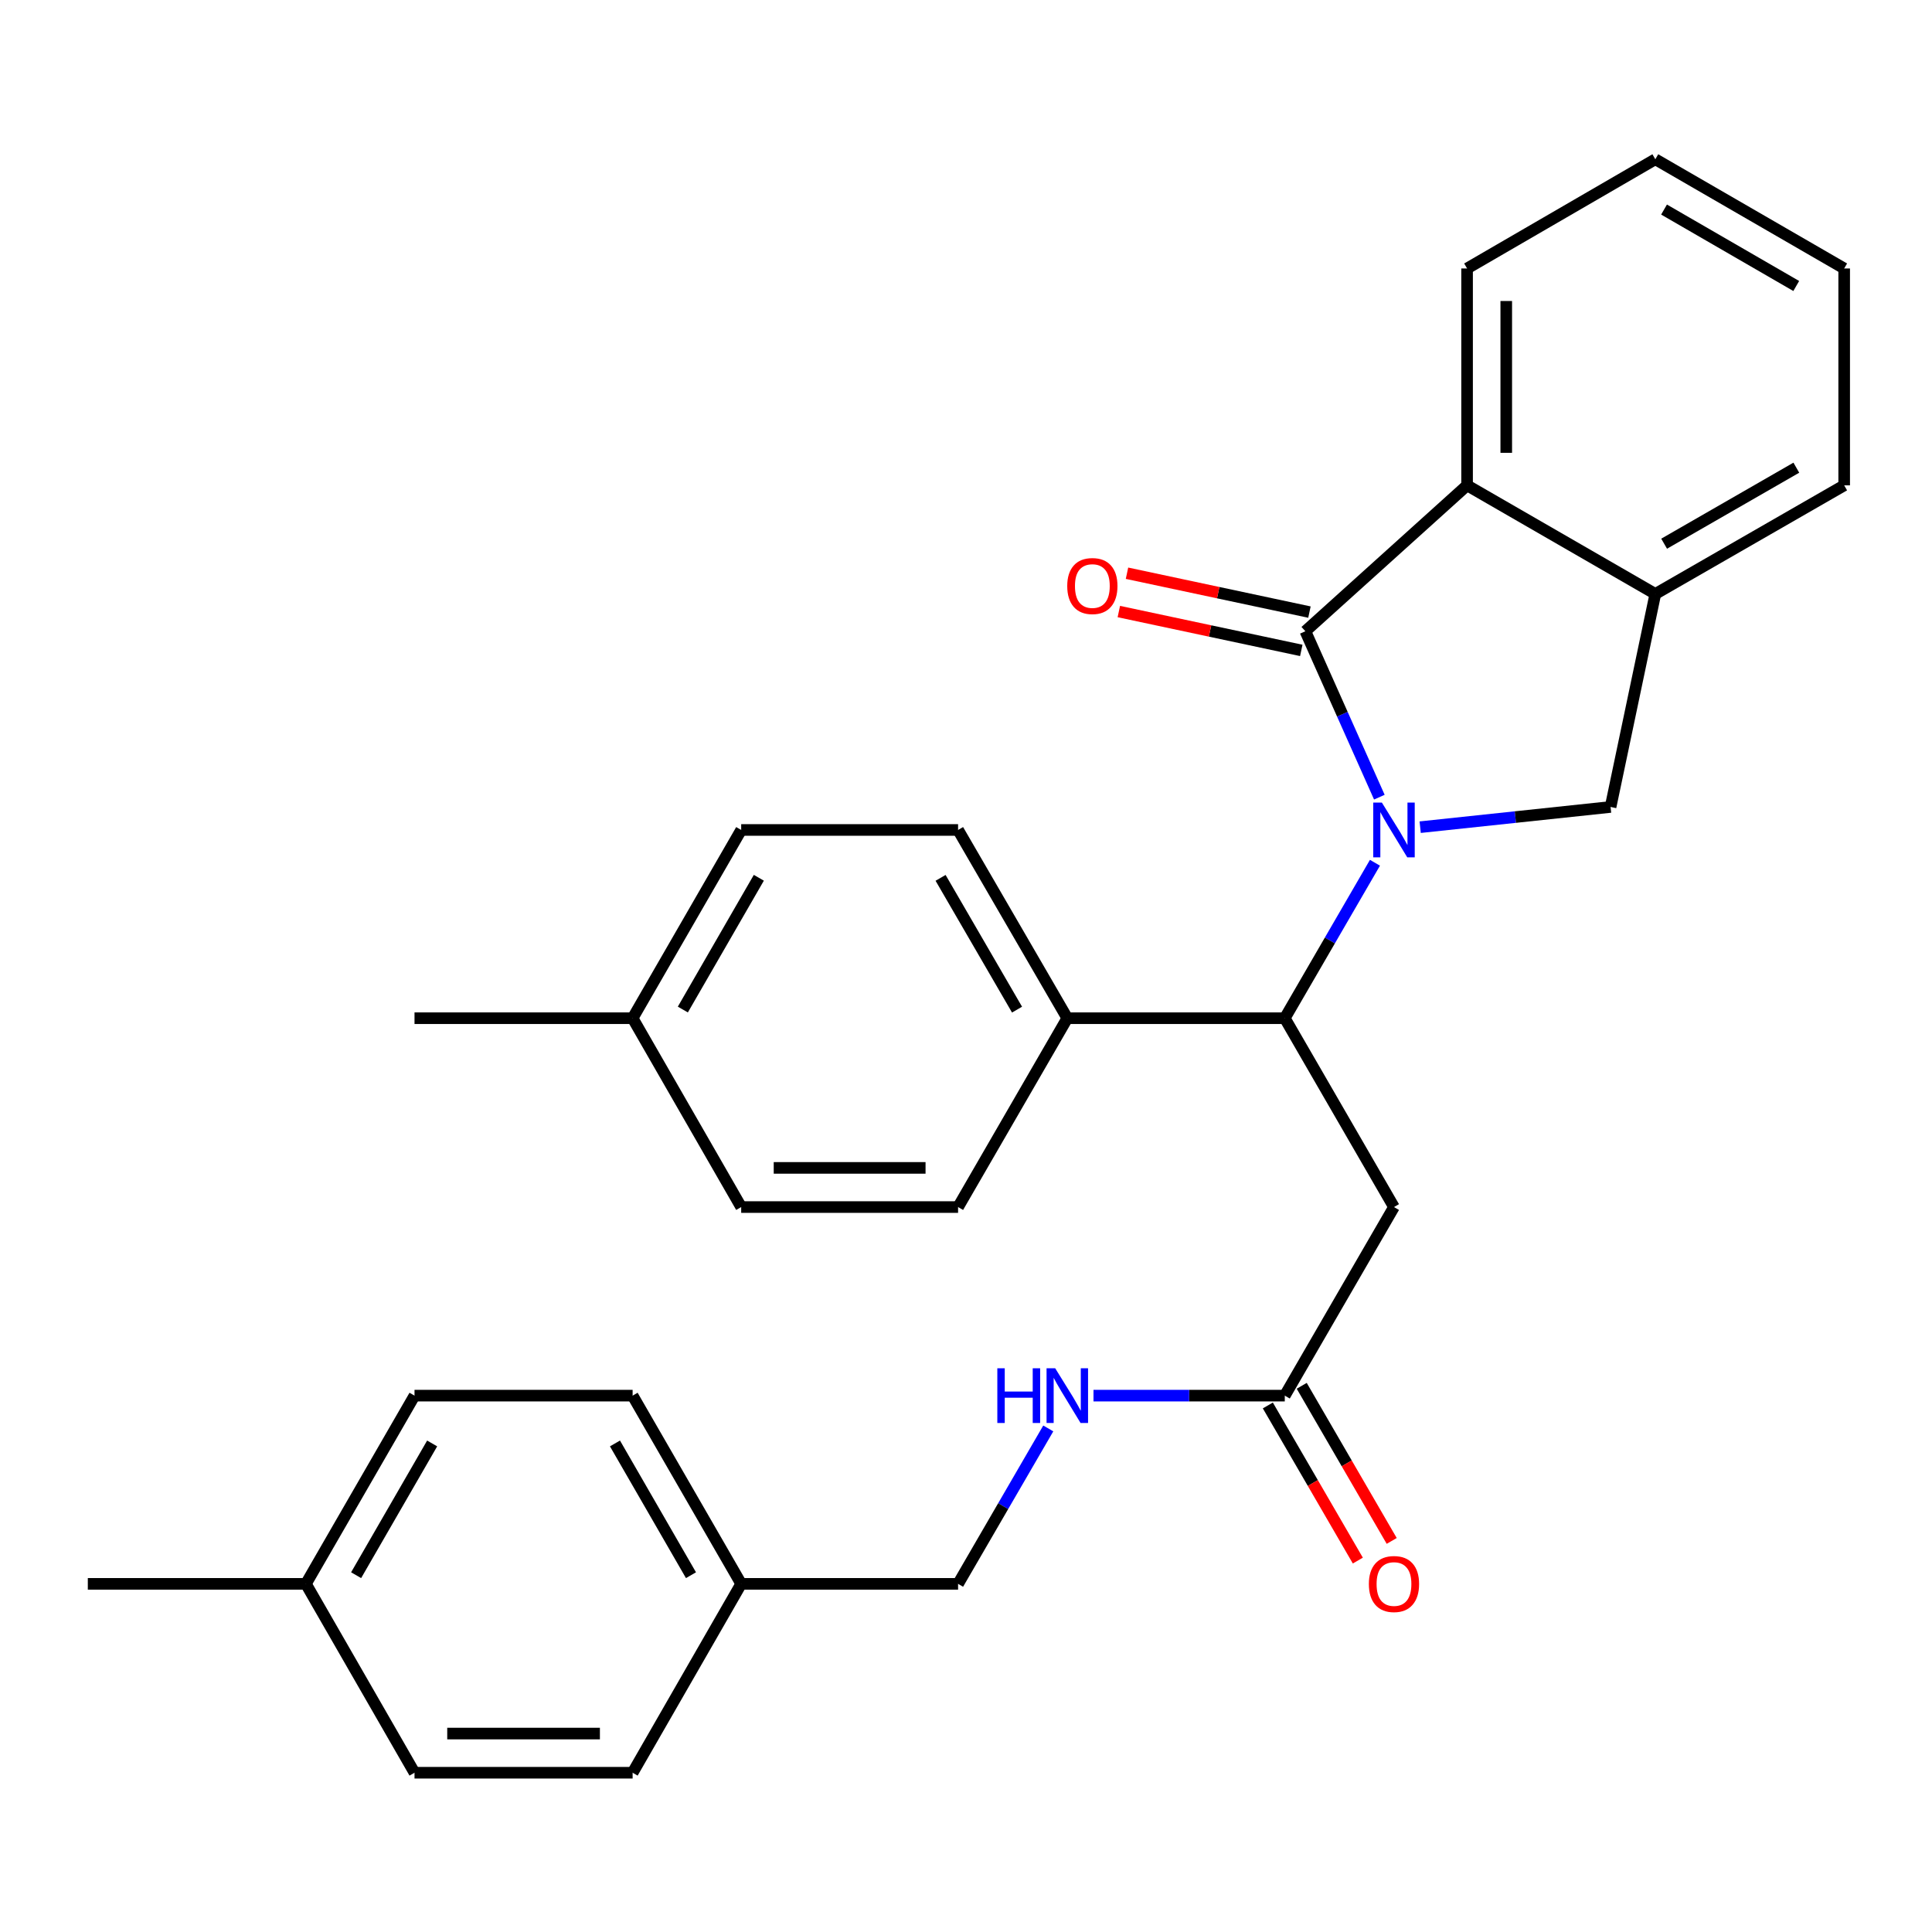 <?xml version='1.0' encoding='iso-8859-1'?>
<svg version='1.1' baseProfile='full'
              xmlns='http://www.w3.org/2000/svg'
                      xmlns:rdkit='http://www.rdkit.org/xml'
                      xmlns:xlink='http://www.w3.org/1999/xlink'
                  xml:space='preserve'
width='1000px' height='1000px' viewBox='0 0 1000 1000'>
<!-- END OF HEADER -->
<rect style='opacity:1.0;fill:#FFFFFF;stroke:none' width='1000' height='1000' x='0' y='0'> </rect>
<path class='bond-0' d='M 713.952,412.612 L 694.803,369.673' style='fill:none;fill-rule:evenodd;stroke:#0000FF;stroke-width:6px;stroke-linecap:butt;stroke-linejoin:miter;stroke-opacity:1' />
<path class='bond-0' d='M 694.803,369.673 L 675.654,326.734' style='fill:none;fill-rule:evenodd;stroke:#000000;stroke-width:6px;stroke-linecap:butt;stroke-linejoin:miter;stroke-opacity:1' />
<path class='bond-1' d='M 711.674,446.563 L 688.336,486.793' style='fill:none;fill-rule:evenodd;stroke:#0000FF;stroke-width:6px;stroke-linecap:butt;stroke-linejoin:miter;stroke-opacity:1' />
<path class='bond-1' d='M 688.336,486.793 L 664.998,527.023' style='fill:none;fill-rule:evenodd;stroke:#000000;stroke-width:6px;stroke-linecap:butt;stroke-linejoin:miter;stroke-opacity:1' />
<path class='bond-2' d='M 735.081,428.147 L 784.358,422.914' style='fill:none;fill-rule:evenodd;stroke:#0000FF;stroke-width:6px;stroke-linecap:butt;stroke-linejoin:miter;stroke-opacity:1' />
<path class='bond-2' d='M 784.358,422.914 L 833.635,417.681' style='fill:none;fill-rule:evenodd;stroke:#000000;stroke-width:6px;stroke-linecap:butt;stroke-linejoin:miter;stroke-opacity:1' />
<path class='bond-3' d='M 675.654,326.734 L 759.359,251.218' style='fill:none;fill-rule:evenodd;stroke:#000000;stroke-width:6px;stroke-linecap:butt;stroke-linejoin:miter;stroke-opacity:1' />
<path class='bond-7' d='M 677.767,316.818 L 630.548,306.76' style='fill:none;fill-rule:evenodd;stroke:#000000;stroke-width:6px;stroke-linecap:butt;stroke-linejoin:miter;stroke-opacity:1' />
<path class='bond-7' d='M 630.548,306.76 L 583.33,296.702' style='fill:none;fill-rule:evenodd;stroke:#FF0000;stroke-width:6px;stroke-linecap:butt;stroke-linejoin:miter;stroke-opacity:1' />
<path class='bond-7' d='M 673.542,336.649 L 626.324,326.591' style='fill:none;fill-rule:evenodd;stroke:#000000;stroke-width:6px;stroke-linecap:butt;stroke-linejoin:miter;stroke-opacity:1' />
<path class='bond-7' d='M 626.324,326.591 L 579.106,316.533' style='fill:none;fill-rule:evenodd;stroke:#FF0000;stroke-width:6px;stroke-linecap:butt;stroke-linejoin:miter;stroke-opacity:1' />
<path class='bond-4' d='M 664.998,527.023 L 721.522,624.774' style='fill:none;fill-rule:evenodd;stroke:#000000;stroke-width:6px;stroke-linecap:butt;stroke-linejoin:miter;stroke-opacity:1' />
<path class='bond-8' d='M 664.998,527.023 L 552.435,527.023' style='fill:none;fill-rule:evenodd;stroke:#000000;stroke-width:6px;stroke-linecap:butt;stroke-linejoin:miter;stroke-opacity:1' />
<path class='bond-5' d='M 833.635,417.681 L 856.794,307.427' style='fill:none;fill-rule:evenodd;stroke:#000000;stroke-width:6px;stroke-linecap:butt;stroke-linejoin:miter;stroke-opacity:1' />
<path class='bond-23' d='M 759.359,251.218 L 759.359,138.959' style='fill:none;fill-rule:evenodd;stroke:#000000;stroke-width:6px;stroke-linecap:butt;stroke-linejoin:miter;stroke-opacity:1' />
<path class='bond-23' d='M 779.634,234.379 L 779.634,155.798' style='fill:none;fill-rule:evenodd;stroke:#000000;stroke-width:6px;stroke-linecap:butt;stroke-linejoin:miter;stroke-opacity:1' />
<path class='bond-29' d='M 759.359,251.218 L 856.794,307.427' style='fill:none;fill-rule:evenodd;stroke:#000000;stroke-width:6px;stroke-linecap:butt;stroke-linejoin:miter;stroke-opacity:1' />
<path class='bond-6' d='M 721.522,624.774 L 664.998,722.378' style='fill:none;fill-rule:evenodd;stroke:#000000;stroke-width:6px;stroke-linecap:butt;stroke-linejoin:miter;stroke-opacity:1' />
<path class='bond-24' d='M 856.794,307.427 L 954.545,251.218' style='fill:none;fill-rule:evenodd;stroke:#000000;stroke-width:6px;stroke-linecap:butt;stroke-linejoin:miter;stroke-opacity:1' />
<path class='bond-24' d='M 861.35,281.419 L 929.776,242.073' style='fill:none;fill-rule:evenodd;stroke:#000000;stroke-width:6px;stroke-linecap:butt;stroke-linejoin:miter;stroke-opacity:1' />
<path class='bond-9' d='M 664.998,722.378 L 615.494,722.378' style='fill:none;fill-rule:evenodd;stroke:#000000;stroke-width:6px;stroke-linecap:butt;stroke-linejoin:miter;stroke-opacity:1' />
<path class='bond-9' d='M 615.494,722.378 L 565.989,722.378' style='fill:none;fill-rule:evenodd;stroke:#0000FF;stroke-width:6px;stroke-linecap:butt;stroke-linejoin:miter;stroke-opacity:1' />
<path class='bond-10' d='M 656.23,727.466 L 679.521,767.61' style='fill:none;fill-rule:evenodd;stroke:#000000;stroke-width:6px;stroke-linecap:butt;stroke-linejoin:miter;stroke-opacity:1' />
<path class='bond-10' d='M 679.521,767.61 L 702.812,807.754' style='fill:none;fill-rule:evenodd;stroke:#FF0000;stroke-width:6px;stroke-linecap:butt;stroke-linejoin:miter;stroke-opacity:1' />
<path class='bond-10' d='M 673.767,717.291 L 697.058,757.435' style='fill:none;fill-rule:evenodd;stroke:#000000;stroke-width:6px;stroke-linecap:butt;stroke-linejoin:miter;stroke-opacity:1' />
<path class='bond-10' d='M 697.058,757.435 L 720.349,797.579' style='fill:none;fill-rule:evenodd;stroke:#FF0000;stroke-width:6px;stroke-linecap:butt;stroke-linejoin:miter;stroke-opacity:1' />
<path class='bond-11' d='M 552.435,527.023 L 495.9,429.587' style='fill:none;fill-rule:evenodd;stroke:#000000;stroke-width:6px;stroke-linecap:butt;stroke-linejoin:miter;stroke-opacity:1' />
<path class='bond-11' d='M 526.417,522.583 L 486.843,454.378' style='fill:none;fill-rule:evenodd;stroke:#000000;stroke-width:6px;stroke-linecap:butt;stroke-linejoin:miter;stroke-opacity:1' />
<path class='bond-12' d='M 552.435,527.023 L 495.9,624.774' style='fill:none;fill-rule:evenodd;stroke:#000000;stroke-width:6px;stroke-linecap:butt;stroke-linejoin:miter;stroke-opacity:1' />
<path class='bond-13' d='M 542.584,739.354 L 519.242,779.579' style='fill:none;fill-rule:evenodd;stroke:#0000FF;stroke-width:6px;stroke-linecap:butt;stroke-linejoin:miter;stroke-opacity:1' />
<path class='bond-13' d='M 519.242,779.579 L 495.9,819.803' style='fill:none;fill-rule:evenodd;stroke:#000000;stroke-width:6px;stroke-linecap:butt;stroke-linejoin:miter;stroke-opacity:1' />
<path class='bond-15' d='M 495.9,429.587 L 383.641,429.587' style='fill:none;fill-rule:evenodd;stroke:#000000;stroke-width:6px;stroke-linecap:butt;stroke-linejoin:miter;stroke-opacity:1' />
<path class='bond-16' d='M 495.9,624.774 L 383.641,624.774' style='fill:none;fill-rule:evenodd;stroke:#000000;stroke-width:6px;stroke-linecap:butt;stroke-linejoin:miter;stroke-opacity:1' />
<path class='bond-16' d='M 479.061,604.498 L 400.479,604.498' style='fill:none;fill-rule:evenodd;stroke:#000000;stroke-width:6px;stroke-linecap:butt;stroke-linejoin:miter;stroke-opacity:1' />
<path class='bond-14' d='M 495.9,819.803 L 383.641,819.803' style='fill:none;fill-rule:evenodd;stroke:#000000;stroke-width:6px;stroke-linecap:butt;stroke-linejoin:miter;stroke-opacity:1' />
<path class='bond-19' d='M 383.641,819.803 L 327.443,917.565' style='fill:none;fill-rule:evenodd;stroke:#000000;stroke-width:6px;stroke-linecap:butt;stroke-linejoin:miter;stroke-opacity:1' />
<path class='bond-20' d='M 383.641,819.803 L 327.443,722.378' style='fill:none;fill-rule:evenodd;stroke:#000000;stroke-width:6px;stroke-linecap:butt;stroke-linejoin:miter;stroke-opacity:1' />
<path class='bond-20' d='M 357.648,815.32 L 318.31,747.123' style='fill:none;fill-rule:evenodd;stroke:#000000;stroke-width:6px;stroke-linecap:butt;stroke-linejoin:miter;stroke-opacity:1' />
<path class='bond-31' d='M 383.641,429.587 L 327.443,527.023' style='fill:none;fill-rule:evenodd;stroke:#000000;stroke-width:6px;stroke-linecap:butt;stroke-linejoin:miter;stroke-opacity:1' />
<path class='bond-31' d='M 392.775,454.333 L 353.437,522.538' style='fill:none;fill-rule:evenodd;stroke:#000000;stroke-width:6px;stroke-linecap:butt;stroke-linejoin:miter;stroke-opacity:1' />
<path class='bond-17' d='M 383.641,624.774 L 327.443,527.023' style='fill:none;fill-rule:evenodd;stroke:#000000;stroke-width:6px;stroke-linecap:butt;stroke-linejoin:miter;stroke-opacity:1' />
<path class='bond-25' d='M 327.443,527.023 L 214.553,527.023' style='fill:none;fill-rule:evenodd;stroke:#000000;stroke-width:6px;stroke-linecap:butt;stroke-linejoin:miter;stroke-opacity:1' />
<path class='bond-18' d='M 158.333,819.803 L 214.553,722.378' style='fill:none;fill-rule:evenodd;stroke:#000000;stroke-width:6px;stroke-linecap:butt;stroke-linejoin:miter;stroke-opacity:1' />
<path class='bond-18' d='M 184.328,815.323 L 223.682,747.126' style='fill:none;fill-rule:evenodd;stroke:#000000;stroke-width:6px;stroke-linecap:butt;stroke-linejoin:miter;stroke-opacity:1' />
<path class='bond-26' d='M 158.333,819.803 L 45.455,819.803' style='fill:none;fill-rule:evenodd;stroke:#000000;stroke-width:6px;stroke-linecap:butt;stroke-linejoin:miter;stroke-opacity:1' />
<path class='bond-32' d='M 158.333,819.803 L 214.553,917.565' style='fill:none;fill-rule:evenodd;stroke:#000000;stroke-width:6px;stroke-linecap:butt;stroke-linejoin:miter;stroke-opacity:1' />
<path class='bond-21' d='M 327.443,917.565 L 214.553,917.565' style='fill:none;fill-rule:evenodd;stroke:#000000;stroke-width:6px;stroke-linecap:butt;stroke-linejoin:miter;stroke-opacity:1' />
<path class='bond-21' d='M 310.51,897.289 L 231.487,897.289' style='fill:none;fill-rule:evenodd;stroke:#000000;stroke-width:6px;stroke-linecap:butt;stroke-linejoin:miter;stroke-opacity:1' />
<path class='bond-22' d='M 327.443,722.378 L 214.553,722.378' style='fill:none;fill-rule:evenodd;stroke:#000000;stroke-width:6px;stroke-linecap:butt;stroke-linejoin:miter;stroke-opacity:1' />
<path class='bond-27' d='M 759.359,138.959 L 856.794,82.435' style='fill:none;fill-rule:evenodd;stroke:#000000;stroke-width:6px;stroke-linecap:butt;stroke-linejoin:miter;stroke-opacity:1' />
<path class='bond-28' d='M 954.545,251.218 L 954.545,138.959' style='fill:none;fill-rule:evenodd;stroke:#000000;stroke-width:6px;stroke-linecap:butt;stroke-linejoin:miter;stroke-opacity:1' />
<path class='bond-30' d='M 856.794,82.435 L 954.545,138.959' style='fill:none;fill-rule:evenodd;stroke:#000000;stroke-width:6px;stroke-linecap:butt;stroke-linejoin:miter;stroke-opacity:1' />
<path class='bond-30' d='M 861.308,108.466 L 929.733,148.033' style='fill:none;fill-rule:evenodd;stroke:#000000;stroke-width:6px;stroke-linecap:butt;stroke-linejoin:miter;stroke-opacity:1' />
<path  class='atom-0' d='M 715.262 415.427
L 724.542 430.427
Q 725.462 431.907, 726.942 434.587
Q 728.422 437.267, 728.502 437.427
L 728.502 415.427
L 732.262 415.427
L 732.262 443.747
L 728.382 443.747
L 718.422 427.347
Q 717.262 425.427, 716.022 423.227
Q 714.822 421.027, 714.462 420.347
L 714.462 443.747
L 710.782 443.747
L 710.782 415.427
L 715.262 415.427
' fill='#0000FF'/>
<path  class='atom-8' d='M 552.4 303.328
Q 552.4 296.528, 555.76 292.728
Q 559.12 288.928, 565.4 288.928
Q 571.68 288.928, 575.04 292.728
Q 578.4 296.528, 578.4 303.328
Q 578.4 310.208, 575 314.128
Q 571.6 318.008, 565.4 318.008
Q 559.16 318.008, 555.76 314.128
Q 552.4 310.248, 552.4 303.328
M 565.4 314.808
Q 569.72 314.808, 572.04 311.928
Q 574.4 309.008, 574.4 303.328
Q 574.4 297.768, 572.04 294.968
Q 569.72 292.128, 565.4 292.128
Q 561.08 292.128, 558.72 294.928
Q 556.4 297.728, 556.4 303.328
Q 556.4 309.048, 558.72 311.928
Q 561.08 314.808, 565.4 314.808
' fill='#FF0000'/>
<path  class='atom-10' d='M 516.215 708.218
L 520.055 708.218
L 520.055 720.258
L 534.535 720.258
L 534.535 708.218
L 538.375 708.218
L 538.375 736.538
L 534.535 736.538
L 534.535 723.458
L 520.055 723.458
L 520.055 736.538
L 516.215 736.538
L 516.215 708.218
' fill='#0000FF'/>
<path  class='atom-10' d='M 546.175 708.218
L 555.455 723.218
Q 556.375 724.698, 557.855 727.378
Q 559.335 730.058, 559.415 730.218
L 559.415 708.218
L 563.175 708.218
L 563.175 736.538
L 559.295 736.538
L 549.335 720.138
Q 548.175 718.218, 546.935 716.018
Q 545.735 713.818, 545.375 713.138
L 545.375 736.538
L 541.695 736.538
L 541.695 708.218
L 546.175 708.218
' fill='#0000FF'/>
<path  class='atom-11' d='M 708.522 819.883
Q 708.522 813.083, 711.882 809.283
Q 715.242 805.483, 721.522 805.483
Q 727.802 805.483, 731.162 809.283
Q 734.522 813.083, 734.522 819.883
Q 734.522 826.763, 731.122 830.683
Q 727.722 834.563, 721.522 834.563
Q 715.282 834.563, 711.882 830.683
Q 708.522 826.803, 708.522 819.883
M 721.522 831.363
Q 725.842 831.363, 728.162 828.483
Q 730.522 825.563, 730.522 819.883
Q 730.522 814.323, 728.162 811.523
Q 725.842 808.683, 721.522 808.683
Q 717.202 808.683, 714.842 811.483
Q 712.522 814.283, 712.522 819.883
Q 712.522 825.603, 714.842 828.483
Q 717.202 831.363, 721.522 831.363
' fill='#FF0000'/>
</svg>
